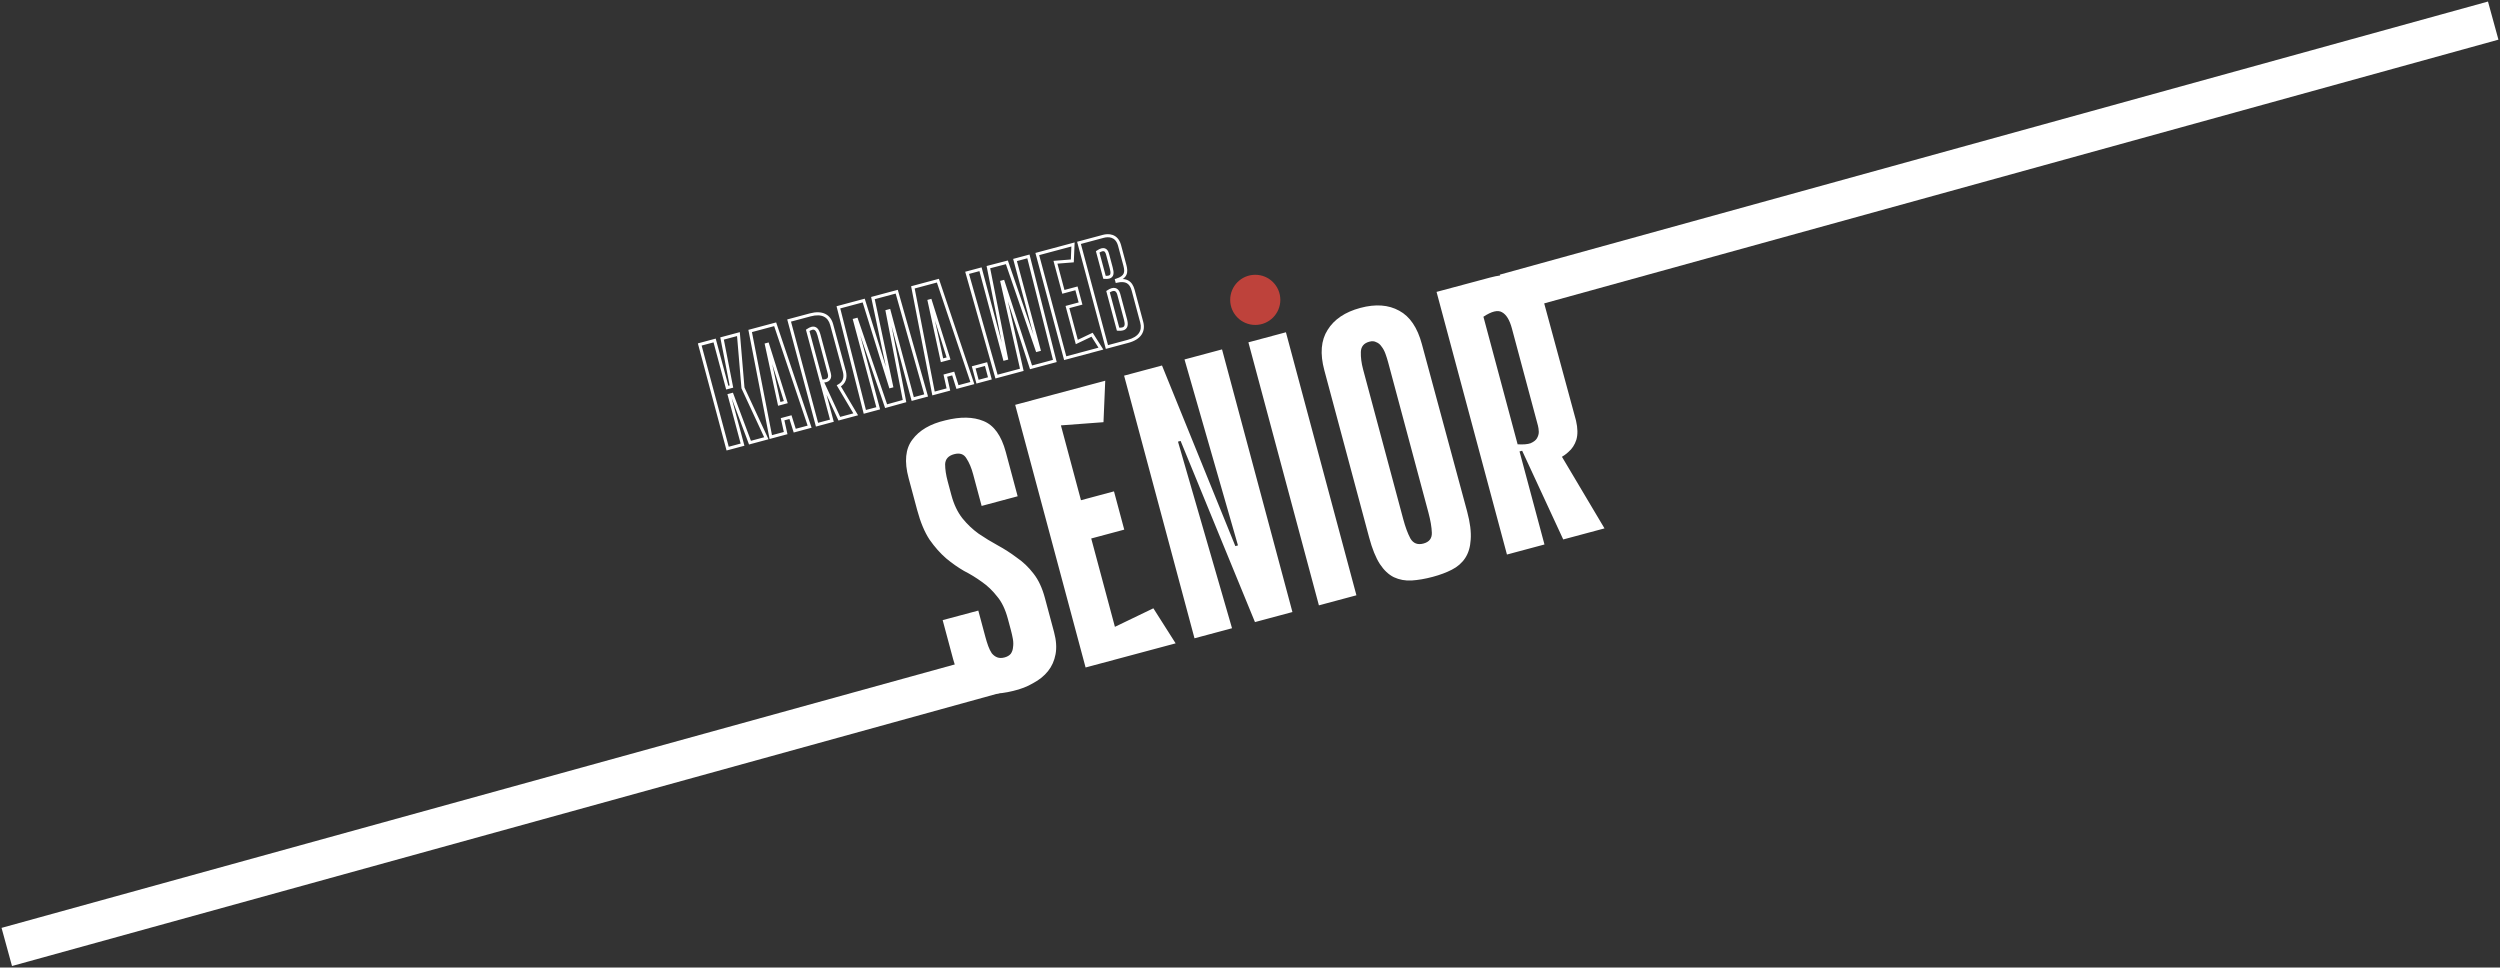 <?xml version="1.0" encoding="UTF-8"?> <svg xmlns="http://www.w3.org/2000/svg" viewBox="0 0 1623.00 628.14" data-guides="{&quot;vertical&quot;:[],&quot;horizontal&quot;:[]}"><rect x="0" y="0" width="1623.00" height="628.14" fill="#333333" stroke="none"/><defs></defs><mask x="452.79" y="148.712" width="292.525" height="144.732" maskUnits="userSpaceOnUse" fill="black" maskContentUnits="userSpaceOnUse" id="tSvgcd8a65e575"><path fill="white" stroke="none" fill-opacity="1" stroke-width="1" stroke-opacity="1" x="320.814" y="147.709" width="292.51" height="144.724" id="tSvge818815325" title="Rectangle 1" d="M452.79 148.712C550.298 148.712 647.807 148.712 745.315 148.712C745.315 196.956 745.315 245.2 745.315 293.443C647.807 293.443 550.298 293.443 452.79 293.443C452.79 245.2 452.79 196.956 452.79 148.712Z" style="transform-origin: -4655.98px -4530.93px;"></path><path fill="rgb(0, 0, 0)" stroke="none" fill-opacity="1" stroke-width="1" stroke-opacity="1" id="tSvg3505793c10" title="Path 2" d="M473.459 256.593C474.038 256.438 474.618 256.283 475.197 256.127C479.092 266.542 482.987 276.956 486.882 287.37C490.424 286.421 493.966 285.472 497.507 284.523C492.448 273.627 487.389 262.731 482.329 251.835C481.349 240.191 480.369 228.548 479.389 216.904C475.848 217.853 472.306 218.802 468.764 219.751C470.79 230.148 472.817 240.545 474.843 250.942C473.942 251.184 473.04 251.425 472.139 251.667C469.404 241.46 466.669 231.253 463.934 221.046C460.714 221.908 457.494 222.771 454.274 223.634C460.313 246.173 466.353 268.713 472.392 291.252C475.612 290.389 478.832 289.527 482.051 288.664C479.187 277.974 476.323 267.284 473.459 256.593ZM503.23 210.516C497.82 211.966 492.411 213.416 487.002 214.865C491.463 237.827 495.925 260.79 500.387 283.752C503.606 282.889 506.826 282.026 510.046 281.163C509.381 278.166 508.717 275.169 508.052 272.172C509.758 271.715 511.465 271.258 513.171 270.801C514.094 273.729 515.016 276.657 515.938 279.585C519.158 278.721 522.379 277.858 525.599 276.995C518.142 254.836 510.686 232.676 503.23 210.516ZM505.895 262.19C503.116 249.372 500.337 236.554 497.557 223.736C497.815 223.667 498.073 223.598 498.33 223.529C502.269 236.036 506.207 248.544 510.145 261.052C508.728 261.431 507.312 261.81 505.895 262.19ZM530.407 275.707C533.627 274.845 536.847 273.982 540.067 273.119C537.927 265.134 535.788 257.148 533.648 249.163C533.841 249.111 534.034 249.059 534.227 249.007C534.26 248.999 534.292 248.99 534.324 248.982C537.848 256.596 541.373 264.211 544.897 271.825C548.439 270.876 551.981 269.927 555.522 268.978C551.869 262.813 548.215 256.648 544.562 250.483C548.167 248.482 549.155 245.215 548.191 241.229C545.432 231.062 542.673 220.895 539.914 210.729C538.387 205.03 533.733 202.343 526.006 204.414C521.433 205.639 516.861 206.864 512.289 208.089C518.328 230.628 524.368 253.168 530.407 275.707ZM524.356 214.484C525.315 213.813 526.229 213.361 527.002 213.154C529.417 212.507 530.804 214.206 531.684 217.49C533.919 225.83 536.153 234.169 538.387 242.509C538.75 243.862 539.01 246.38 536.112 247.157C535.34 247.364 534.419 247.403 533.156 247.328C530.223 236.38 527.289 225.432 524.356 214.484ZM601.241 256.727C594.879 234.274 588.518 211.821 582.157 189.368C577.005 190.748 571.853 192.129 566.701 193.509C570.741 212.581 574.782 231.653 578.822 250.725C578.565 250.794 578.307 250.863 578.049 250.932C572.271 232.326 566.492 213.72 560.713 195.114C555.239 196.581 549.765 198.048 544.291 199.514C550.008 222.14 555.725 244.766 561.443 267.391C564.341 266.615 567.239 265.838 570.137 265.062C565.021 245.968 559.904 226.874 554.788 207.78C555.207 207.668 555.625 207.555 556.043 207.443C562.448 226.192 568.852 244.941 575.256 263.69C579.24 262.588 583.225 261.486 587.209 260.384C583.453 240.959 579.698 221.535 575.942 202.111C576.361 201.999 576.78 201.887 577.198 201.774C582.315 220.869 587.431 239.963 592.547 259.057C595.445 258.28 598.343 257.504 601.241 256.727ZM608.883 182.207C603.474 183.656 598.064 185.105 592.655 186.555C597.117 209.517 601.578 232.479 606.04 255.441C609.26 254.579 612.48 253.716 615.699 252.853C615.035 249.856 614.37 246.86 613.705 243.863C615.412 243.405 617.118 242.948 618.825 242.491C619.747 245.418 620.67 248.346 621.593 251.274C624.813 250.411 628.033 249.549 631.252 248.686C623.796 226.526 616.34 204.366 608.883 182.207ZM611.548 233.88C608.769 221.062 605.99 208.244 603.211 195.425C603.468 195.356 603.726 195.287 603.984 195.218C607.922 207.726 611.86 220.233 615.798 232.741C614.382 233.121 612.965 233.501 611.548 233.88ZM642.63 245.638C641.802 242.547 640.973 239.456 640.145 236.364C637.472 237.08 634.8 237.796 632.127 238.512C632.955 241.604 633.783 244.695 634.611 247.786C637.284 247.07 639.957 246.354 642.63 245.638ZM667.646 166.462C664.748 167.238 661.85 168.014 658.952 168.791C664.154 188.207 669.357 207.623 674.559 227.039C674.141 227.151 673.722 227.264 673.303 227.376C666.758 208.354 660.211 189.333 653.665 170.311C649.664 171.349 645.662 172.386 641.661 173.424C645.575 193.185 649.49 212.946 653.404 232.707C652.986 232.82 652.568 232.932 652.149 233.044C646.947 213.628 641.744 194.212 636.542 174.796C633.643 175.573 630.745 176.349 627.847 177.125C634.209 199.578 640.57 222.032 646.932 244.485C652.406 243.018 657.879 241.551 663.353 240.084C659.055 221.082 654.757 202.079 650.459 183.077C650.717 183.008 650.975 182.939 651.232 182.87C657.269 201.406 663.306 219.943 669.342 238.48C674.494 237.099 679.646 235.719 684.798 234.338C679.081 211.713 673.363 189.087 667.646 166.462ZM691.529 232.535C699.257 230.464 706.985 228.394 714.713 226.323C712.802 223.315 710.892 220.306 708.981 217.298C705.677 218.874 702.372 220.45 699.067 222.026C697.039 214.459 695.011 206.892 692.983 199.325C695.817 198.566 698.65 197.807 701.484 197.047C700.604 193.763 699.724 190.479 698.844 187.195C696.01 187.954 693.177 188.713 690.343 189.472C688.627 183.064 686.91 176.657 685.193 170.249C688.843 169.961 692.493 169.674 696.143 169.386C696.293 165.825 696.443 162.265 696.594 158.704C688.866 160.775 681.138 162.846 673.41 164.917C679.45 187.456 685.49 209.996 691.529 232.535ZM718.603 225.281C723.175 224.055 727.747 222.83 732.319 221.605C740.047 219.535 742.734 214.88 741.207 209.181C739.352 202.258 737.497 195.336 735.643 188.413C734.219 183.1 730.912 181.19 725.064 182.55C725.004 182.324 724.943 182.099 724.883 181.874C731.18 179.875 731.467 176.693 730.25 172.153C729.094 167.839 727.938 163.524 726.782 159.209C724.874 152.473 719.418 152.589 716.327 153.417C711.046 154.832 705.765 156.247 700.485 157.662C706.524 180.202 712.563 202.741 718.603 225.281ZM717.041 180.04C715.566 174.535 714.091 169.029 712.615 163.523C713.67 162.826 714.489 162.399 715.262 162.192C717.966 161.468 718.71 163.857 719.072 165.21C719.848 168.107 720.625 171.005 721.401 173.903C722.281 177.187 722.22 179.274 719.901 179.895C719.225 180.076 718.207 180.142 717.041 180.04ZM725.855 213.708C723.681 205.594 721.507 197.48 719.333 189.366C720.389 188.669 721.206 188.243 721.979 188.036C724.877 187.259 725.91 189.571 726.272 190.923C727.748 196.429 729.223 201.935 730.698 207.441C731.578 210.726 731.226 212.89 728.812 213.537C728.039 213.744 727.021 213.81 725.855 213.708Z"></path></mask><path fill="white" stroke="none" fill-opacity="1" stroke-width="1" stroke-opacity="1" mask="url(#tSvgcd8a65e575)" id="tSvg284c34d6aa" title="Path 3" d="M473.459 256.593C473.373 256.271 473.286 255.949 473.2 255.627C472.878 255.714 472.556 255.8 472.234 255.886C472.32 256.208 472.407 256.53 472.493 256.852C472.815 256.766 473.137 256.68 473.459 256.593ZM475.197 256.127C475.51 256.011 475.822 255.894 476.134 255.777C476.028 255.494 475.922 255.21 475.816 254.926C475.524 255.005 475.231 255.084 474.938 255.162C475.024 255.484 475.111 255.806 475.197 256.127ZM486.882 287.37C486.569 287.487 486.257 287.603 485.945 287.72C486.051 288.004 486.157 288.287 486.263 288.571C486.555 288.493 486.848 288.414 487.141 288.336C487.055 288.014 486.968 287.692 486.882 287.37ZM497.507 284.523C497.594 284.845 497.68 285.167 497.766 285.489C498.149 285.386 498.532 285.284 498.915 285.181C498.748 284.821 498.581 284.462 498.414 284.102C498.112 284.242 497.81 284.382 497.507 284.523ZM482.329 251.835C481.998 251.863 481.666 251.891 481.334 251.919C481.339 251.978 481.344 252.037 481.349 252.096C481.373 252.15 481.398 252.203 481.423 252.256C481.725 252.116 482.027 251.976 482.329 251.835ZM479.389 216.904C479.721 216.876 480.053 216.848 480.385 216.82C480.352 216.423 480.319 216.026 480.285 215.629C479.9 215.732 479.515 215.835 479.13 215.938C479.217 216.26 479.303 216.582 479.389 216.904ZM468.764 219.751C468.678 219.429 468.591 219.107 468.505 218.785C468.204 218.866 467.904 218.947 467.604 219.027C467.663 219.333 467.723 219.637 467.782 219.942C468.109 219.879 468.437 219.815 468.764 219.751ZM474.843 250.942C474.93 251.264 475.016 251.586 475.102 251.908C475.403 251.828 475.703 251.748 476.003 251.667C475.944 251.362 475.885 251.056 475.825 250.751C475.498 250.815 475.171 250.879 474.843 250.942ZM472.139 251.667C471.817 251.754 471.495 251.84 471.173 251.926C471.259 252.248 471.345 252.57 471.431 252.892C471.753 252.806 472.075 252.72 472.397 252.633C472.311 252.311 472.225 251.989 472.139 251.667ZM463.934 221.046C464.256 220.959 464.578 220.873 464.9 220.786C464.813 220.464 464.727 220.143 464.641 219.821C464.319 219.907 463.997 219.993 463.675 220.079C463.761 220.401 463.847 220.724 463.934 221.046ZM454.274 223.634C454.188 223.312 454.101 222.99 454.015 222.669C453.693 222.755 453.371 222.841 453.049 222.927C453.135 223.249 453.222 223.571 453.308 223.893C453.63 223.806 453.952 223.72 454.274 223.634ZM472.392 291.252C472.07 291.339 471.748 291.425 471.426 291.511C471.512 291.833 471.599 292.155 471.685 292.477C472.007 292.391 472.329 292.305 472.651 292.218C472.565 291.896 472.478 291.574 472.392 291.252ZM482.051 288.664C482.138 288.986 482.224 289.308 482.31 289.63C482.632 289.544 482.955 289.457 483.277 289.371C483.19 289.049 483.104 288.727 483.018 288.405C482.695 288.491 482.373 288.578 482.051 288.664ZM473.459 256.593C473.545 256.915 473.631 257.237 473.717 257.559C474.297 257.404 474.877 257.249 475.456 257.093C475.37 256.771 475.284 256.449 475.197 256.127C475.111 255.806 475.024 255.484 474.938 255.162C474.359 255.317 473.779 255.472 473.2 255.627C473.286 255.949 473.373 256.271 473.459 256.593ZM475.197 256.127C474.885 256.244 474.573 256.361 474.261 256.478C478.156 266.892 482.05 277.306 485.945 287.72C486.257 287.603 486.569 287.487 486.882 287.37C487.194 287.253 487.507 287.137 487.819 287.02C483.924 276.606 480.029 266.192 476.134 255.777C475.822 255.894 475.51 256.011 475.197 256.127ZM486.882 287.37C486.968 287.692 487.055 288.014 487.141 288.336C490.683 287.387 494.224 286.438 497.766 285.489C497.68 285.167 497.594 284.845 497.507 284.523C497.421 284.201 497.335 283.879 497.248 283.557C493.707 284.506 490.165 285.455 486.623 286.404C486.709 286.726 486.796 287.048 486.882 287.37ZM497.507 284.523C497.81 284.382 498.112 284.242 498.414 284.102C493.355 273.206 488.296 262.31 483.237 251.414C482.934 251.554 482.632 251.695 482.329 251.835C482.027 251.976 481.725 252.116 481.423 252.256C486.482 263.152 491.541 274.048 496.6 284.944C496.903 284.803 497.205 284.663 497.507 284.523ZM482.329 251.835C482.662 251.807 482.994 251.779 483.327 251.751C482.346 240.107 481.366 228.464 480.385 216.82C480.053 216.848 479.721 216.876 479.389 216.904C479.057 216.932 478.725 216.96 478.392 216.988C479.373 228.632 480.353 240.275 481.334 251.919C481.666 251.891 481.998 251.863 482.329 251.835ZM479.389 216.904C479.303 216.582 479.217 216.26 479.13 215.938C475.589 216.887 472.047 217.836 468.505 218.785C468.591 219.107 468.678 219.429 468.764 219.751C468.85 220.073 468.936 220.395 469.022 220.718C472.564 219.768 476.106 218.819 479.648 217.87C479.562 217.548 479.476 217.226 479.389 216.904ZM468.764 219.751C468.437 219.815 468.109 219.879 467.782 219.942C469.809 230.34 471.835 240.737 473.862 251.134C474.189 251.07 474.516 251.006 474.843 250.942C475.171 250.879 475.498 250.815 475.825 250.751C473.798 240.354 471.772 229.957 469.745 219.56C469.418 219.624 469.091 219.688 468.764 219.751ZM474.843 250.942C474.757 250.62 474.671 250.298 474.584 249.976C473.683 250.218 472.781 250.459 471.88 250.701C471.966 251.023 472.053 251.345 472.139 251.667C472.225 251.989 472.311 252.311 472.397 252.633C473.299 252.392 474.2 252.15 475.102 251.908C475.016 251.586 474.93 251.264 474.843 250.942ZM472.139 251.667C472.461 251.581 472.782 251.494 473.104 251.408C470.369 241.201 467.635 230.994 464.9 220.786C464.578 220.873 464.256 220.959 463.934 221.046C463.612 221.132 463.289 221.218 462.967 221.305C465.703 231.512 468.438 241.719 471.173 251.926C471.495 251.84 471.817 251.754 472.139 251.667ZM463.934 221.046C463.847 220.724 463.761 220.401 463.675 220.079C460.455 220.942 457.235 221.806 454.015 222.669C454.101 222.99 454.188 223.312 454.274 223.634C454.361 223.956 454.447 224.278 454.533 224.6C457.753 223.737 460.973 222.874 464.193 222.012C464.106 221.69 464.02 221.368 463.934 221.046ZM454.274 223.634C453.952 223.72 453.63 223.806 453.308 223.893C459.347 246.432 465.387 268.972 471.426 291.511C471.748 291.425 472.07 291.339 472.392 291.252C472.714 291.166 473.036 291.08 473.358 290.993C467.319 268.454 461.279 245.915 455.24 223.376C454.918 223.462 454.596 223.548 454.274 223.634ZM472.392 291.252C472.478 291.574 472.565 291.896 472.651 292.218C475.871 291.356 479.091 290.493 482.31 289.63C482.224 289.308 482.138 288.986 482.051 288.664C481.965 288.342 481.879 288.02 481.793 287.698C478.573 288.561 475.353 289.423 472.133 290.286C472.219 290.608 472.306 290.93 472.392 291.252ZM482.051 288.664C482.373 288.578 482.695 288.491 483.018 288.405C480.153 277.715 477.289 267.025 474.424 256.334C474.103 256.421 473.781 256.507 473.459 256.593C473.137 256.68 472.815 256.766 472.493 256.852C475.357 267.543 478.221 278.233 481.086 288.923C481.408 288.837 481.729 288.75 482.051 288.664ZM503.23 210.516C503.546 210.41 503.862 210.303 504.178 210.197C504.078 209.9 503.978 209.604 503.879 209.307C503.576 209.388 503.273 209.469 502.971 209.55C503.057 209.872 503.143 210.194 503.23 210.516ZM487.002 214.865C486.916 214.543 486.829 214.221 486.743 213.899C486.442 213.98 486.142 214.06 485.842 214.14C485.901 214.445 485.96 214.75 486.02 215.055C486.347 214.992 486.674 214.929 487.002 214.865ZM500.387 283.752C500.059 283.815 499.732 283.878 499.404 283.942C499.473 284.293 499.541 284.644 499.609 284.995C499.955 284.902 500.3 284.81 500.646 284.717C500.559 284.395 500.473 284.074 500.387 283.752ZM510.046 281.163C510.132 281.485 510.219 281.807 510.305 282.129C510.613 282.046 510.922 281.963 511.23 281.881C511.161 281.569 511.092 281.258 511.023 280.947C510.697 281.019 510.372 281.091 510.046 281.163ZM508.052 272.172C507.966 271.85 507.879 271.528 507.793 271.206C507.485 271.289 507.176 271.372 506.868 271.454C506.937 271.766 507.006 272.078 507.075 272.389C507.401 272.317 507.726 272.245 508.052 272.172ZM513.171 270.801C513.489 270.701 513.807 270.601 514.125 270.5C514.029 270.196 513.933 269.892 513.837 269.587C513.529 269.67 513.221 269.752 512.912 269.835C512.999 270.157 513.085 270.479 513.171 270.801ZM515.938 279.585C515.621 279.685 515.303 279.785 514.985 279.885C515.081 280.189 515.177 280.493 515.272 280.798C515.581 280.715 515.889 280.632 516.197 280.55C516.111 280.228 516.025 279.906 515.938 279.585ZM525.599 276.995C525.685 277.317 525.771 277.639 525.858 277.962C526.201 277.87 526.543 277.778 526.886 277.687C526.773 277.35 526.659 277.013 526.546 276.676C526.23 276.783 525.914 276.889 525.599 276.995ZM505.895 262.19C505.569 262.26 505.243 262.331 504.917 262.402C504.991 262.744 505.065 263.086 505.14 263.428C505.477 263.337 505.815 263.246 506.153 263.156C506.067 262.834 505.981 262.512 505.895 262.19ZM497.557 223.736C497.471 223.414 497.385 223.092 497.298 222.77C496.992 222.852 496.685 222.934 496.378 223.016C496.446 223.326 496.513 223.637 496.58 223.948C496.906 223.877 497.232 223.806 497.557 223.736ZM498.33 223.529C498.648 223.428 498.966 223.328 499.284 223.228C499.188 222.923 499.092 222.619 498.996 222.315C498.688 222.397 498.38 222.48 498.071 222.563C498.158 222.885 498.244 223.207 498.33 223.529ZM510.145 261.052C510.231 261.374 510.317 261.696 510.403 262.018C510.739 261.927 511.076 261.837 511.412 261.747C511.307 261.415 511.203 261.083 511.098 260.751C510.78 260.851 510.463 260.951 510.145 261.052ZM503.23 210.516C503.143 210.194 503.057 209.872 502.971 209.55C497.561 211 492.152 212.45 486.743 213.899C486.829 214.221 486.916 214.543 487.002 214.865C487.088 215.187 487.175 215.509 487.261 215.83C492.67 214.381 498.079 212.931 503.489 211.482C503.402 211.16 503.316 210.838 503.23 210.516ZM487.002 214.865C486.674 214.929 486.347 214.992 486.02 215.055C490.481 238.017 494.943 260.98 499.404 283.942C499.732 283.878 500.059 283.815 500.387 283.752C500.714 283.688 501.041 283.625 501.368 283.561C496.907 260.599 492.445 237.636 487.983 214.674C487.656 214.738 487.329 214.802 487.002 214.865ZM500.387 283.752C500.473 284.074 500.559 284.395 500.646 284.717C503.865 283.854 507.085 282.991 510.305 282.129C510.219 281.807 510.132 281.485 510.046 281.163C509.96 280.841 509.873 280.519 509.787 280.197C506.567 281.06 503.347 281.923 500.127 282.786C500.214 283.108 500.3 283.43 500.387 283.752ZM510.046 281.163C510.372 281.091 510.697 281.019 511.023 280.947C510.358 277.95 509.693 274.953 509.028 271.956C508.703 272.028 508.377 272.1 508.052 272.172C507.726 272.245 507.401 272.317 507.075 272.389C507.74 275.386 508.405 278.383 509.07 281.38C509.395 281.307 509.721 281.235 510.046 281.163ZM508.052 272.172C508.138 272.494 508.224 272.816 508.31 273.138C510.017 272.681 511.723 272.224 513.43 271.766C513.344 271.445 513.258 271.123 513.171 270.801C513.085 270.479 512.999 270.157 512.912 269.835C511.206 270.292 509.499 270.749 507.793 271.206C507.879 271.528 507.966 271.85 508.052 272.172ZM513.171 270.801C512.853 270.901 512.535 271.001 512.217 271.101C513.14 274.029 514.063 276.957 514.985 279.885C515.303 279.785 515.621 279.685 515.938 279.585C516.256 279.484 516.574 279.384 516.892 279.284C515.97 276.356 515.048 273.428 514.125 270.5C513.807 270.601 513.489 270.701 513.171 270.801ZM515.938 279.585C516.025 279.906 516.111 280.228 516.197 280.55C519.417 279.687 522.638 278.824 525.858 277.962C525.771 277.639 525.685 277.317 525.599 276.995C525.513 276.673 525.426 276.351 525.34 276.029C522.12 276.892 518.9 277.755 515.68 278.618C515.766 278.94 515.852 279.263 515.938 279.585ZM525.599 276.995C525.914 276.889 526.23 276.783 526.546 276.676C519.09 254.517 511.634 232.357 504.178 210.197C503.862 210.303 503.546 210.41 503.23 210.516C502.914 210.622 502.598 210.729 502.282 210.835C509.738 232.995 517.194 255.155 524.651 277.315C524.967 277.208 525.283 277.102 525.599 276.995ZM505.895 262.19C506.221 262.119 506.546 262.049 506.872 261.979C504.093 249.16 501.313 236.342 498.534 223.524C498.209 223.594 497.883 223.665 497.557 223.736C497.232 223.806 496.906 223.877 496.58 223.948C499.359 236.766 502.138 249.584 504.917 262.402C505.243 262.331 505.569 262.26 505.895 262.19ZM497.557 223.736C497.644 224.058 497.73 224.38 497.816 224.702C498.074 224.633 498.332 224.564 498.589 224.495C498.503 224.173 498.417 223.851 498.33 223.529C498.244 223.207 498.158 222.885 498.071 222.563C497.814 222.632 497.556 222.701 497.298 222.77C497.385 223.092 497.471 223.414 497.557 223.736ZM498.33 223.529C498.012 223.629 497.694 223.729 497.376 223.829C501.315 236.336 505.253 248.844 509.191 261.352C509.509 261.252 509.827 261.152 510.145 261.052C510.463 260.951 510.78 260.851 511.098 260.751C507.16 248.243 503.222 235.735 499.284 223.228C498.966 223.328 498.648 223.428 498.33 223.529ZM510.145 261.052C510.059 260.73 509.972 260.408 509.886 260.086C508.469 260.465 507.053 260.845 505.636 261.225C505.722 261.546 505.808 261.868 505.895 262.19C505.981 262.512 506.067 262.834 506.153 263.156C507.57 262.776 508.986 262.397 510.403 262.018C510.317 261.696 510.231 261.374 510.145 261.052ZM530.407 275.707C530.085 275.794 529.763 275.88 529.441 275.966C529.527 276.288 529.614 276.61 529.7 276.932C530.022 276.846 530.344 276.76 530.666 276.673C530.58 276.351 530.493 276.029 530.407 275.707ZM540.067 273.119C540.153 273.441 540.239 273.763 540.326 274.085C540.648 273.999 540.97 273.913 541.292 273.826C541.205 273.504 541.119 273.182 541.033 272.86C540.711 272.947 540.389 273.033 540.067 273.119ZM533.648 249.163C533.562 248.841 533.476 248.519 533.389 248.197C533.067 248.283 532.745 248.37 532.423 248.456C532.51 248.778 532.596 249.1 532.682 249.422C533.004 249.336 533.326 249.249 533.648 249.163ZM534.324 248.982C534.627 248.842 534.929 248.702 535.231 248.562C535.114 248.307 534.996 248.053 534.878 247.798C534.607 247.871 534.336 247.943 534.065 248.016C534.152 248.338 534.238 248.66 534.324 248.982ZM544.897 271.825C544.594 271.965 544.292 272.105 543.99 272.245C544.107 272.5 544.225 272.754 544.343 273.008C544.614 272.936 544.885 272.864 545.156 272.791C545.069 272.469 544.983 272.147 544.897 271.825ZM555.522 268.978C555.609 269.3 555.695 269.622 555.781 269.944C556.206 269.83 556.631 269.716 557.055 269.602C556.831 269.224 556.607 268.846 556.383 268.468C556.096 268.638 555.809 268.808 555.522 268.978ZM544.562 250.483C544.4 250.192 544.238 249.9 544.077 249.609C543.777 249.775 543.477 249.942 543.178 250.108C543.352 250.403 543.527 250.698 543.702 250.993C543.988 250.823 544.275 250.653 544.562 250.483ZM548.191 241.229C548.515 241.15 548.839 241.071 549.163 240.993C549.162 240.988 549.16 240.984 549.159 240.98C549.158 240.975 549.157 240.971 549.156 240.967C548.834 241.054 548.513 241.141 548.191 241.229ZM539.914 210.729C539.593 210.815 539.271 210.902 538.949 210.988C538.949 210.989 538.949 210.99 538.949 210.991C539.271 210.904 539.593 210.816 539.914 210.729ZM512.289 208.089C512.203 207.767 512.116 207.445 512.03 207.123C511.708 207.209 511.386 207.296 511.064 207.382C511.15 207.704 511.237 208.026 511.323 208.348C511.645 208.262 511.967 208.175 512.289 208.089ZM524.356 214.484C524.165 214.211 523.974 213.938 523.783 213.665C523.591 213.799 523.4 213.933 523.209 214.066C523.269 214.292 523.329 214.518 523.39 214.743C523.712 214.657 524.034 214.571 524.356 214.484ZM533.156 247.328C532.834 247.414 532.512 247.5 532.19 247.586C532.253 247.818 532.315 248.051 532.377 248.283C532.617 248.297 532.856 248.312 533.096 248.326C533.116 247.993 533.136 247.661 533.156 247.328ZM530.407 275.707C530.493 276.029 530.58 276.351 530.666 276.673C533.886 275.811 537.106 274.948 540.326 274.085C540.239 273.763 540.153 273.441 540.067 273.119C539.981 272.797 539.894 272.475 539.808 272.153C536.588 273.016 533.368 273.879 530.148 274.741C530.234 275.063 530.321 275.385 530.407 275.707ZM540.067 273.119C540.389 273.033 540.711 272.947 541.033 272.86C538.893 264.875 536.754 256.889 534.614 248.904C534.292 248.99 533.97 249.077 533.648 249.163C533.326 249.249 533.004 249.336 532.682 249.422C534.822 257.407 536.962 265.393 539.101 273.378C539.423 273.292 539.745 273.206 540.067 273.119ZM533.648 249.163C533.735 249.485 533.821 249.807 533.907 250.129C534.1 250.077 534.293 250.025 534.486 249.973C534.4 249.651 534.314 249.329 534.227 249.007C534.141 248.685 534.055 248.364 533.968 248.042C533.775 248.094 533.582 248.145 533.389 248.197C533.476 248.519 533.562 248.841 533.648 249.163ZM534.227 249.007C534.314 249.329 534.4 249.651 534.486 249.973C534.519 249.965 534.551 249.956 534.583 249.948C534.497 249.626 534.411 249.304 534.324 248.982C534.238 248.66 534.152 248.338 534.065 248.016C534.033 248.025 534.001 248.033 533.968 248.042C534.055 248.364 534.141 248.685 534.227 249.007ZM534.324 248.982C534.022 249.122 533.719 249.262 533.416 249.402C536.941 257.016 540.465 264.631 543.99 272.245C544.292 272.105 544.594 271.965 544.897 271.825C545.199 271.685 545.502 271.545 545.805 271.405C542.28 263.791 538.756 256.176 535.231 248.562C534.929 248.702 534.627 248.842 534.324 248.982ZM544.897 271.825C544.983 272.147 545.069 272.469 545.156 272.791C548.698 271.842 552.24 270.893 555.781 269.944C555.695 269.622 555.609 269.3 555.522 268.978C555.436 268.656 555.35 268.334 555.263 268.012C551.721 268.961 548.18 269.91 544.638 270.859C544.724 271.181 544.811 271.503 544.897 271.825ZM555.522 268.978C555.809 268.808 556.096 268.638 556.383 268.468C552.73 262.303 549.076 256.138 545.423 249.973C545.136 250.143 544.849 250.313 544.562 250.483C544.275 250.653 543.988 250.823 543.702 250.993C547.355 257.158 551.009 263.322 554.662 269.487C554.949 269.317 555.236 269.148 555.522 268.978ZM544.562 250.483C544.724 250.774 544.886 251.066 545.048 251.357C547.029 250.258 548.357 248.767 549.028 246.946C549.693 245.143 549.676 243.117 549.163 240.993C548.839 241.071 548.515 241.15 548.191 241.229C547.867 241.307 547.543 241.385 547.219 241.464C547.67 243.327 547.641 244.928 547.152 246.254C546.669 247.564 545.701 248.707 544.077 249.609C544.238 249.9 544.4 250.192 544.562 250.483ZM548.191 241.229C548.513 241.141 548.834 241.054 549.156 240.967C546.398 230.8 543.639 220.633 540.881 210.467C540.558 210.554 540.236 210.642 539.914 210.729C539.593 210.816 539.271 210.904 538.949 210.991C541.708 221.158 544.467 231.324 547.226 241.491C547.548 241.403 547.869 241.316 548.191 241.229ZM539.914 210.729C540.236 210.643 540.558 210.556 540.881 210.47C540.059 207.405 538.358 205.037 535.722 203.758C533.112 202.492 529.75 202.376 525.747 203.448C525.833 203.77 525.919 204.092 526.006 204.414C526.092 204.736 526.178 205.058 526.265 205.38C529.99 204.382 532.818 204.573 534.849 205.558C536.854 206.53 538.243 208.355 538.949 210.988C539.271 210.902 539.593 210.815 539.914 210.729ZM526.006 204.414C525.919 204.092 525.833 203.77 525.747 203.448C521.174 204.673 516.602 205.898 512.03 207.123C512.116 207.445 512.203 207.767 512.289 208.089C512.375 208.411 512.462 208.733 512.548 209.055C517.12 207.83 521.693 206.605 526.265 205.38C526.178 205.058 526.092 204.736 526.006 204.414ZM512.289 208.089C511.967 208.175 511.645 208.262 511.323 208.348C517.362 230.887 523.402 253.427 529.441 275.966C529.763 275.88 530.085 275.794 530.407 275.707C530.729 275.621 531.051 275.535 531.373 275.448C525.334 252.909 519.294 230.369 513.255 207.83C512.933 207.916 512.611 208.003 512.289 208.089ZM524.356 214.484C524.547 214.757 524.738 215.03 524.929 215.303C525.826 214.676 526.634 214.288 527.261 214.12C527.174 213.798 527.088 213.476 527.002 213.154C526.915 212.832 526.829 212.51 526.743 212.188C525.824 212.434 524.804 212.95 523.783 213.665C523.974 213.938 524.165 214.211 524.356 214.484ZM527.002 213.154C527.088 213.476 527.174 213.798 527.261 214.12C527.734 213.993 528.099 213.996 528.388 214.067C528.674 214.138 528.945 214.29 529.213 214.557C529.78 215.121 530.291 216.155 530.718 217.749C531.04 217.663 531.362 217.577 531.684 217.49C532.006 217.404 532.328 217.318 532.65 217.231C532.197 215.541 531.574 214.084 530.624 213.139C530.133 212.651 529.55 212.294 528.869 212.126C528.191 211.958 527.477 211.991 526.743 212.188C526.829 212.51 526.915 212.832 527.002 213.154ZM531.684 217.49C531.362 217.577 531.04 217.663 530.718 217.749C532.952 226.089 535.187 234.428 537.421 242.768C537.743 242.681 538.065 242.595 538.387 242.509C538.709 242.423 539.032 242.337 539.354 242.251C537.119 233.911 534.885 225.571 532.65 217.231C532.328 217.318 532.006 217.404 531.684 217.49ZM538.387 242.509C538.065 242.595 537.743 242.681 537.421 242.768C537.586 243.384 537.689 244.141 537.51 244.778C537.357 245.322 536.975 245.89 535.854 246.191C535.94 246.513 536.026 246.835 536.112 247.157C536.199 247.479 536.285 247.8 536.371 248.122C538.148 247.646 539.085 246.568 539.436 245.319C539.76 244.165 539.551 242.987 539.354 242.251C539.032 242.337 538.709 242.423 538.387 242.509ZM536.112 247.157C536.026 246.835 535.94 246.513 535.854 246.191C535.237 246.356 534.443 246.403 533.216 246.329C533.196 246.662 533.176 246.995 533.156 247.328C533.136 247.661 533.116 247.993 533.096 248.326C534.394 248.404 535.443 248.371 536.371 248.122C536.285 247.8 536.199 247.479 536.112 247.157ZM533.156 247.328C533.478 247.242 533.8 247.155 534.122 247.069C531.189 236.121 528.255 225.173 525.322 214.225C525 214.312 524.678 214.398 524.356 214.484C524.034 214.571 523.712 214.657 523.39 214.743C526.323 225.691 529.257 236.638 532.19 247.586C532.512 247.5 532.834 247.414 533.156 247.328ZM601.241 256.727C601.327 257.049 601.413 257.371 601.5 257.693C601.826 257.606 602.153 257.518 602.48 257.43C602.388 257.105 602.296 256.78 602.204 256.454C601.883 256.545 601.562 256.636 601.241 256.727ZM582.157 189.368C582.477 189.277 582.798 189.186 583.119 189.095C583.029 188.779 582.94 188.463 582.851 188.147C582.533 188.232 582.215 188.317 581.898 188.402C581.984 188.724 582.07 189.046 582.157 189.368ZM566.701 193.509C566.615 193.187 566.529 192.865 566.443 192.543C566.138 192.625 565.832 192.707 565.527 192.789C565.592 193.098 565.658 193.407 565.723 193.716C566.049 193.647 566.375 193.578 566.701 193.509ZM578.822 250.725C578.909 251.047 578.995 251.369 579.082 251.69C579.387 251.608 579.692 251.527 579.998 251.445C579.932 251.136 579.866 250.827 579.801 250.517C579.475 250.587 579.149 250.656 578.822 250.725ZM578.049 250.932C577.731 251.031 577.413 251.13 577.094 251.228C577.19 251.534 577.285 251.84 577.38 252.146C577.69 252.064 577.999 251.981 578.308 251.898C578.222 251.576 578.136 251.254 578.049 250.932ZM560.713 195.114C561.031 195.015 561.349 194.916 561.668 194.817C561.572 194.511 561.477 194.205 561.382 193.899C561.072 193.982 560.763 194.065 560.454 194.148C560.54 194.47 560.626 194.792 560.713 195.114ZM544.291 199.514C544.204 199.192 544.118 198.87 544.032 198.548C543.714 198.633 543.397 198.718 543.08 198.803C543.16 199.122 543.24 199.441 543.321 199.759C543.644 199.678 543.967 199.596 544.291 199.514ZM561.443 267.391C561.12 267.473 560.797 267.554 560.474 267.636C560.556 267.964 560.639 268.292 560.722 268.62C561.048 268.532 561.375 268.445 561.702 268.357C561.615 268.035 561.529 267.713 561.443 267.391ZM570.137 265.062C570.223 265.384 570.309 265.706 570.395 266.028C570.717 265.942 571.039 265.855 571.361 265.769C571.275 265.447 571.189 265.125 571.103 264.803C570.781 264.889 570.459 264.976 570.137 265.062ZM554.788 207.78C554.702 207.458 554.616 207.136 554.529 206.814C554.207 206.9 553.885 206.986 553.563 207.072C553.65 207.394 553.736 207.716 553.822 208.038C554.144 207.952 554.466 207.866 554.788 207.78ZM556.043 207.443C556.359 207.335 556.675 207.227 556.99 207.12C556.89 206.825 556.789 206.53 556.688 206.235C556.387 206.315 556.086 206.396 555.785 206.477C555.871 206.799 555.957 207.121 556.043 207.443ZM575.256 263.69C574.941 263.798 574.626 263.905 574.31 264.013C574.412 264.31 574.513 264.608 574.614 264.905C574.917 264.821 575.22 264.738 575.523 264.654C575.434 264.332 575.345 264.011 575.256 263.69ZM587.209 260.384C587.298 260.705 587.386 261.026 587.475 261.348C587.772 261.266 588.069 261.184 588.366 261.102C588.307 260.799 588.249 260.496 588.19 260.194C587.863 260.257 587.536 260.32 587.209 260.384ZM575.942 202.111C575.856 201.789 575.77 201.467 575.684 201.145C575.384 201.226 575.084 201.306 574.784 201.387C574.843 201.691 574.902 201.996 574.961 202.301C575.288 202.237 575.615 202.174 575.942 202.111ZM577.198 201.774C577.52 201.688 577.842 201.602 578.164 201.516C578.078 201.194 577.992 200.871 577.905 200.549C577.583 200.636 577.261 200.722 576.939 200.809C577.026 201.131 577.112 201.452 577.198 201.774ZM592.547 259.057C592.225 259.143 591.903 259.229 591.581 259.315C591.668 259.637 591.754 259.96 591.84 260.282C592.162 260.195 592.484 260.109 592.806 260.023C592.72 259.7 592.634 259.378 592.547 259.057ZM601.241 256.727C601.562 256.636 601.883 256.545 602.204 256.454C595.842 234.001 589.481 211.548 583.119 189.095C582.798 189.186 582.477 189.277 582.157 189.368C581.836 189.459 581.515 189.55 581.195 189.641C587.556 212.094 593.917 234.547 600.279 257C600.599 256.909 600.92 256.818 601.241 256.727ZM582.157 189.368C582.07 189.046 581.984 188.724 581.898 188.402C576.746 189.782 571.595 191.163 566.443 192.543C566.529 192.865 566.615 193.187 566.701 193.509C566.787 193.831 566.874 194.153 566.96 194.475C572.112 193.095 577.264 191.714 582.416 190.334C582.329 190.012 582.243 189.69 582.157 189.368ZM566.701 193.509C566.375 193.578 566.049 193.647 565.723 193.716C569.764 212.788 573.804 231.86 577.845 250.932C578.17 250.863 578.496 250.794 578.822 250.725C579.149 250.656 579.475 250.587 579.801 250.517C575.76 231.446 571.72 212.374 567.68 193.302C567.354 193.371 567.027 193.44 566.701 193.509ZM578.822 250.725C578.736 250.403 578.65 250.081 578.563 249.759C578.306 249.828 578.048 249.897 577.79 249.966C577.877 250.288 577.963 250.61 578.049 250.932C578.136 251.254 578.222 251.576 578.308 251.898C578.566 251.829 578.824 251.76 579.082 251.69C578.995 251.369 578.909 251.047 578.822 250.725ZM578.049 250.932C578.368 250.833 578.686 250.734 579.005 250.635C573.226 232.029 567.447 213.423 561.668 194.817C561.349 194.916 561.031 195.015 560.713 195.114C560.394 195.213 560.076 195.312 559.758 195.41C565.537 214.016 571.316 232.622 577.094 251.228C577.413 251.13 577.731 251.031 578.049 250.932ZM560.713 195.114C560.626 194.792 560.54 194.47 560.454 194.148C554.98 195.615 549.506 197.082 544.032 198.548C544.118 198.87 544.204 199.192 544.291 199.514C544.377 199.836 544.463 200.159 544.55 200.481C550.023 199.014 555.497 197.547 560.971 196.08C560.885 195.758 560.799 195.436 560.713 195.114ZM544.291 199.514C543.967 199.596 543.644 199.678 543.321 199.759C549.038 222.385 554.756 245.011 560.474 267.636C560.797 267.554 561.12 267.473 561.443 267.391C561.766 267.309 562.089 267.228 562.413 267.146C556.695 244.52 550.977 221.895 545.26 199.269C544.937 199.351 544.614 199.433 544.291 199.514ZM561.443 267.391C561.529 267.713 561.615 268.035 561.702 268.357C564.6 267.581 567.497 266.804 570.395 266.028C570.309 265.706 570.223 265.384 570.137 265.062C570.051 264.74 569.965 264.418 569.878 264.096C566.98 264.872 564.082 265.649 561.185 266.425C561.271 266.747 561.357 267.069 561.443 267.391ZM570.137 265.062C570.459 264.976 570.781 264.889 571.103 264.803C565.987 245.709 560.871 226.615 555.754 207.521C555.432 207.607 555.11 207.694 554.788 207.78C554.466 207.866 554.144 207.952 553.822 208.038C558.938 227.132 564.055 246.227 569.171 265.321C569.493 265.235 569.815 265.148 570.137 265.062ZM554.788 207.78C554.875 208.102 554.961 208.424 555.047 208.746C555.466 208.634 555.884 208.521 556.302 208.409C556.216 208.087 556.13 207.765 556.043 207.443C555.957 207.121 555.871 206.799 555.785 206.477C555.367 206.589 554.948 206.702 554.529 206.814C554.616 207.136 554.702 207.458 554.788 207.78ZM556.043 207.443C555.728 207.55 555.413 207.658 555.097 207.766C561.502 226.515 567.906 245.264 574.31 264.013C574.626 263.905 574.941 263.798 575.256 263.69C575.572 263.582 575.887 263.474 576.202 263.367C569.798 244.618 563.394 225.869 556.99 207.12C556.675 207.227 556.359 207.335 556.043 207.443ZM575.256 263.69C575.345 264.011 575.434 264.332 575.523 264.654C579.507 263.552 583.491 262.45 587.475 261.348C587.386 261.026 587.298 260.705 587.209 260.384C587.12 260.062 587.031 259.741 586.942 259.42C582.958 260.522 578.973 261.624 574.989 262.726C575.078 263.047 575.167 263.368 575.256 263.69ZM587.209 260.384C587.536 260.32 587.863 260.257 588.19 260.194C584.435 240.77 580.68 221.346 576.924 201.922C576.597 201.985 576.27 202.048 575.942 202.111C575.615 202.174 575.288 202.237 574.961 202.301C578.716 221.725 582.472 241.149 586.227 260.574C586.554 260.51 586.882 260.447 587.209 260.384ZM575.942 202.111C576.029 202.433 576.115 202.755 576.201 203.077C576.62 202.965 577.039 202.853 577.457 202.741C577.371 202.419 577.285 202.097 577.198 201.774C577.112 201.452 577.026 201.131 576.939 200.809C576.521 200.921 576.103 201.033 575.684 201.145C575.77 201.467 575.856 201.789 575.942 202.111ZM577.198 201.774C576.876 201.861 576.554 201.947 576.232 202.034C581.349 221.128 586.465 240.221 591.581 259.315C591.903 259.229 592.225 259.143 592.547 259.057C592.869 258.971 593.191 258.885 593.513 258.798C588.397 239.704 583.281 220.61 578.164 201.516C577.842 201.602 577.52 201.688 577.198 201.774ZM592.547 259.057C592.634 259.378 592.72 259.7 592.806 260.023C595.704 259.246 598.602 258.47 601.5 257.693C601.413 257.371 601.327 257.049 601.241 256.727C601.155 256.405 601.069 256.083 600.983 255.761C598.085 256.538 595.186 257.314 592.288 258.091C592.375 258.413 592.461 258.735 592.547 259.057ZM608.883 182.207C609.199 182.1 609.515 181.994 609.831 181.887C609.731 181.591 609.632 181.294 609.532 180.998C609.23 181.078 608.928 181.16 608.625 181.24C608.711 181.562 608.797 181.885 608.883 182.207ZM592.655 186.555C592.569 186.233 592.483 185.911 592.396 185.589C592.096 185.669 591.796 185.75 591.495 185.831C591.555 186.136 591.614 186.441 591.673 186.746C592.001 186.682 592.328 186.619 592.655 186.555ZM606.04 255.441C605.713 255.505 605.386 255.569 605.059 255.632C605.127 255.983 605.195 256.334 605.263 256.685C605.608 256.593 605.954 256.5 606.299 256.407C606.213 256.085 606.126 255.763 606.04 255.441ZM615.699 252.853C615.786 253.175 615.872 253.497 615.958 253.819C616.267 253.737 616.575 253.654 616.884 253.571C616.814 253.26 616.745 252.948 616.677 252.636C616.351 252.709 616.025 252.781 615.699 252.853ZM613.705 243.863C613.619 243.541 613.533 243.219 613.446 242.897C613.138 242.979 612.83 243.062 612.521 243.145C612.59 243.456 612.659 243.768 612.728 244.08C613.054 244.007 613.38 243.935 613.705 243.863ZM618.825 242.491C619.143 242.391 619.461 242.291 619.779 242.191C619.683 241.886 619.587 241.581 619.491 241.277C619.182 241.359 618.874 241.442 618.566 241.525C618.652 241.847 618.738 242.169 618.825 242.491ZM621.593 251.274C621.275 251.375 620.957 251.475 620.639 251.575C620.735 251.88 620.831 252.184 620.927 252.488C621.235 252.406 621.543 252.323 621.851 252.24C621.765 251.918 621.679 251.596 621.593 251.274ZM631.252 248.686C631.339 249.008 631.425 249.33 631.511 249.652C631.854 249.56 632.197 249.468 632.539 249.376C632.426 249.04 632.313 248.703 632.2 248.367C631.884 248.473 631.568 248.58 631.252 248.686ZM611.548 233.88C611.222 233.951 610.896 234.022 610.57 234.092C610.645 234.434 610.719 234.776 610.793 235.118C611.131 235.028 611.469 234.937 611.806 234.846C611.72 234.524 611.634 234.202 611.548 233.88ZM603.211 195.425C603.125 195.104 603.039 194.782 602.953 194.46C602.646 194.542 602.339 194.624 602.032 194.706C602.099 195.017 602.166 195.327 602.234 195.637C602.559 195.567 602.885 195.496 603.211 195.425ZM603.984 195.218C604.302 195.118 604.62 195.018 604.938 194.918C604.842 194.614 604.746 194.31 604.65 194.005C604.341 194.088 604.033 194.171 603.725 194.253C603.811 194.575 603.898 194.897 603.984 195.218ZM615.798 232.741C615.885 233.063 615.971 233.385 616.057 233.707C616.394 233.617 616.73 233.527 617.066 233.437C616.961 233.105 616.857 232.773 616.753 232.441C616.434 232.541 616.116 232.641 615.798 232.741ZM608.883 182.207C608.797 181.885 608.711 181.562 608.625 181.24C603.216 182.69 597.806 184.139 592.396 185.589C592.483 185.911 592.569 186.233 592.655 186.555C592.742 186.877 592.828 187.199 592.914 187.521C598.323 186.071 603.733 184.622 609.142 183.173C609.056 182.851 608.97 182.529 608.883 182.207ZM592.655 186.555C592.328 186.619 592.001 186.682 591.673 186.746C596.135 209.708 600.597 232.67 605.059 255.632C605.386 255.569 605.713 255.505 606.04 255.441C606.367 255.378 606.695 255.314 607.022 255.25C602.56 232.288 598.098 209.326 593.636 186.364C593.309 186.428 592.982 186.491 592.655 186.555ZM606.04 255.441C606.126 255.763 606.213 256.085 606.299 256.407C609.519 255.545 612.739 254.682 615.958 253.819C615.872 253.497 615.786 253.175 615.699 252.853C615.613 252.531 615.527 252.209 615.441 251.887C612.221 252.75 609.001 253.613 605.781 254.475C605.867 254.797 605.954 255.119 606.04 255.441ZM615.699 252.853C616.025 252.781 616.351 252.709 616.677 252.636C616.011 249.639 615.346 246.643 614.681 243.646C614.356 243.718 614.031 243.79 613.705 243.863C613.38 243.935 613.054 244.007 612.728 244.08C613.393 247.077 614.058 250.073 614.723 253.07C615.049 252.998 615.374 252.926 615.699 252.853ZM613.705 243.863C613.791 244.185 613.877 244.507 613.963 244.829C615.67 244.371 617.377 243.914 619.084 243.457C618.997 243.135 618.911 242.813 618.825 242.491C618.738 242.169 618.652 241.847 618.566 241.525C616.859 241.982 615.153 242.439 613.446 242.897C613.533 243.219 613.619 243.541 613.705 243.863ZM618.825 242.491C618.507 242.591 618.189 242.691 617.87 242.792C618.793 245.72 619.716 248.647 620.639 251.575C620.957 251.475 621.275 251.375 621.593 251.274C621.91 251.174 622.228 251.074 622.546 250.974C621.623 248.046 620.701 245.119 619.779 242.191C619.461 242.291 619.143 242.391 618.825 242.491ZM621.593 251.274C621.679 251.596 621.765 251.918 621.851 252.24C625.071 251.377 628.291 250.515 631.511 249.652C631.425 249.33 631.339 249.008 631.252 248.686C631.166 248.364 631.08 248.042 630.993 247.72C627.774 248.583 624.554 249.445 621.334 250.308C621.42 250.63 621.506 250.952 621.593 251.274ZM631.252 248.686C631.568 248.58 631.884 248.473 632.2 248.367C624.744 226.207 617.288 204.047 609.831 181.887C609.515 181.994 609.199 182.1 608.883 182.207C608.567 182.313 608.252 182.419 607.936 182.526C615.392 204.685 622.848 226.845 630.304 249.005C630.62 248.899 630.936 248.792 631.252 248.686ZM611.548 233.88C611.874 233.81 612.2 233.739 612.525 233.668C609.746 220.85 606.968 208.032 604.189 195.214C603.863 195.285 603.537 195.355 603.211 195.425C602.885 195.496 602.559 195.567 602.234 195.637C605.013 208.456 607.791 221.274 610.57 234.092C610.896 234.022 611.222 233.951 611.548 233.88ZM603.211 195.425C603.297 195.747 603.384 196.069 603.47 196.391C603.727 196.322 603.985 196.253 604.243 196.184C604.157 195.862 604.07 195.54 603.984 195.218C603.898 194.897 603.811 194.575 603.725 194.253C603.467 194.322 603.21 194.391 602.953 194.46C603.039 194.782 603.125 195.104 603.211 195.425ZM603.984 195.218C603.666 195.319 603.348 195.419 603.03 195.519C606.968 208.027 610.906 220.535 614.844 233.042C615.162 232.942 615.48 232.842 615.798 232.741C616.116 232.641 616.434 232.541 616.753 232.441C612.814 219.934 608.876 207.426 604.938 194.918C604.62 195.018 604.302 195.118 603.984 195.218ZM615.798 232.741C615.712 232.419 615.626 232.097 615.539 231.775C614.123 232.155 612.706 232.535 611.289 232.914C611.376 233.236 611.462 233.558 611.548 233.88C611.634 234.202 611.72 234.524 611.806 234.846C613.223 234.467 614.64 234.087 616.057 233.707C615.971 233.385 615.885 233.063 615.798 232.741ZM642.63 245.638C642.716 245.96 642.802 246.282 642.888 246.604C643.21 246.518 643.532 246.431 643.854 246.345C643.768 246.023 643.682 245.701 643.596 245.379C643.274 245.465 642.952 245.552 642.63 245.638ZM640.145 236.364C640.467 236.278 640.789 236.192 641.111 236.105C641.024 235.783 640.938 235.461 640.852 235.139C640.53 235.226 640.208 235.312 639.886 235.398C639.972 235.72 640.058 236.042 640.145 236.364ZM632.127 238.512C632.041 238.19 631.955 237.868 631.868 237.546C631.546 237.633 631.224 237.719 630.902 237.805C630.989 238.127 631.075 238.449 631.161 238.772C631.483 238.685 631.805 238.599 632.127 238.512ZM634.611 247.786C634.29 247.872 633.968 247.959 633.646 248.045C633.732 248.367 633.818 248.689 633.904 249.011C634.226 248.925 634.548 248.838 634.87 248.752C634.784 248.43 634.698 248.108 634.611 247.786ZM642.63 245.638C642.952 245.552 643.274 245.465 643.596 245.379C642.768 242.288 641.939 239.196 641.111 236.105C640.789 236.192 640.467 236.278 640.145 236.364C639.823 236.451 639.501 236.537 639.179 236.623C640.007 239.714 640.835 242.805 641.664 245.896C641.986 245.81 642.308 245.724 642.63 245.638ZM640.145 236.364C640.058 236.042 639.972 235.72 639.886 235.398C637.213 236.114 634.541 236.83 631.868 237.546C631.955 237.868 632.041 238.19 632.127 238.512C632.214 238.834 632.3 239.156 632.386 239.478C635.059 238.762 637.731 238.046 640.404 237.33C640.317 237.008 640.231 236.686 640.145 236.364ZM632.127 238.512C631.805 238.599 631.483 238.685 631.161 238.772C631.99 241.863 632.818 244.954 633.646 248.045C633.968 247.959 634.29 247.872 634.611 247.786C634.933 247.7 635.255 247.613 635.577 247.527C634.749 244.436 633.921 241.345 633.093 238.253C632.771 238.34 632.449 238.426 632.127 238.512ZM634.611 247.786C634.698 248.108 634.784 248.43 634.87 248.752C637.543 248.036 640.215 247.32 642.888 246.604C642.802 246.282 642.716 245.96 642.63 245.638C642.543 245.316 642.457 244.994 642.371 244.672C639.698 245.388 637.026 246.104 634.353 246.82C634.439 247.142 634.525 247.464 634.611 247.786ZM667.646 166.462C667.969 166.38 668.292 166.298 668.615 166.217C668.533 165.889 668.45 165.561 668.367 165.233C668.04 165.32 667.714 165.408 667.387 165.496C667.473 165.818 667.56 166.14 667.646 166.462ZM658.952 168.791C658.865 168.469 658.779 168.147 658.693 167.825C658.371 167.911 658.049 167.998 657.728 168.084C657.814 168.406 657.9 168.728 657.986 169.05C658.308 168.964 658.63 168.877 658.952 168.791ZM674.559 227.039C674.646 227.361 674.732 227.683 674.818 228.005C675.14 227.919 675.462 227.832 675.784 227.746C675.698 227.424 675.612 227.102 675.525 226.78C675.203 226.866 674.881 226.953 674.559 227.039ZM673.303 227.376C672.988 227.484 672.673 227.593 672.358 227.701C672.459 227.995 672.56 228.289 672.661 228.583C672.962 228.503 673.262 228.422 673.562 228.342C673.476 228.02 673.39 227.698 673.303 227.376ZM653.665 170.311C653.98 170.203 654.295 170.094 654.61 169.986C654.51 169.694 654.41 169.403 654.309 169.111C654.011 169.188 653.713 169.266 653.414 169.343C653.498 169.666 653.582 169.988 653.665 170.311ZM641.661 173.424C641.577 173.101 641.494 172.779 641.41 172.456C641.105 172.535 640.801 172.614 640.497 172.693C640.558 173.001 640.619 173.31 640.68 173.618C641.007 173.554 641.334 173.489 641.661 173.424ZM653.404 232.707C653.491 233.029 653.577 233.351 653.663 233.673C653.965 233.593 654.266 233.512 654.567 233.431C654.507 233.125 654.446 232.819 654.385 232.513C654.058 232.578 653.731 232.643 653.404 232.707ZM652.149 233.044C651.827 233.131 651.505 233.217 651.183 233.303C651.27 233.625 651.356 233.947 651.442 234.269C651.764 234.183 652.086 234.097 652.407 234.01C652.321 233.688 652.235 233.366 652.149 233.044ZM636.542 174.796C636.864 174.71 637.186 174.624 637.508 174.537C637.421 174.215 637.335 173.893 637.249 173.571C636.927 173.657 636.605 173.744 636.283 173.83C636.369 174.152 636.455 174.474 636.542 174.796ZM627.847 177.125C627.761 176.803 627.675 176.481 627.589 176.159C627.262 176.247 626.936 176.335 626.609 176.422C626.701 176.747 626.793 177.072 626.885 177.397C627.206 177.307 627.526 177.216 627.847 177.125ZM646.932 244.485C646.611 244.576 646.291 244.666 645.97 244.757C646.059 245.073 646.149 245.389 646.238 245.706C646.556 245.621 646.873 245.536 647.191 245.451C647.105 245.129 647.019 244.807 646.932 244.485ZM663.353 240.084C663.439 240.407 663.526 240.729 663.612 241.051C663.922 240.968 664.231 240.885 664.541 240.802C664.47 240.489 664.4 240.176 664.329 239.863C664.004 239.937 663.678 240.011 663.353 240.084ZM650.459 183.077C650.373 182.755 650.287 182.433 650.2 182.111C649.891 182.193 649.582 182.276 649.272 182.358C649.343 182.671 649.414 182.984 649.484 183.297C649.809 183.223 650.134 183.15 650.459 183.077ZM651.232 182.87C651.549 182.766 651.866 182.663 652.183 182.56C652.085 182.259 651.987 181.958 651.889 181.657C651.584 181.739 651.279 181.821 650.973 181.904C651.06 182.226 651.146 182.548 651.232 182.87ZM669.342 238.48C669.025 238.583 668.708 238.686 668.391 238.79C668.489 239.09 668.587 239.391 668.685 239.691C668.991 239.609 669.296 239.528 669.601 239.446C669.515 239.124 669.429 238.802 669.342 238.48ZM684.798 234.338C684.884 234.66 684.971 234.982 685.057 235.304C685.374 235.219 685.692 235.134 686.009 235.049C685.929 234.731 685.848 234.412 685.768 234.093C685.445 234.175 685.121 234.257 684.798 234.338ZM667.646 166.462C667.56 166.14 667.473 165.818 667.387 165.496C664.489 166.272 661.591 167.048 658.693 167.825C658.779 168.147 658.865 168.469 658.952 168.791C659.038 169.113 659.124 169.435 659.211 169.757C662.109 168.98 665.006 168.203 667.904 167.427C667.818 167.105 667.732 166.783 667.646 166.462ZM658.952 168.791C658.63 168.877 658.308 168.964 657.986 169.05C663.188 188.466 668.391 207.882 673.593 227.298C673.915 227.212 674.237 227.125 674.559 227.039C674.881 226.953 675.203 226.866 675.525 226.78C670.323 207.364 665.12 187.948 659.918 168.532C659.596 168.618 659.274 168.704 658.952 168.791ZM674.559 227.039C674.473 226.717 674.387 226.395 674.301 226.073C673.882 226.185 673.464 226.298 673.045 226.41C673.131 226.732 673.217 227.054 673.303 227.376C673.39 227.698 673.476 228.02 673.562 228.342C673.981 228.23 674.4 228.117 674.818 228.005C674.732 227.683 674.646 227.361 674.559 227.039ZM673.303 227.376C673.619 227.267 673.934 227.159 674.25 227.05C667.703 208.029 661.157 189.007 654.61 169.986C654.295 170.094 653.98 170.203 653.665 170.311C653.35 170.419 653.035 170.528 652.719 170.636C659.266 189.658 665.812 208.679 672.358 227.701C672.673 227.593 672.988 227.484 673.303 227.376ZM653.665 170.311C653.582 169.988 653.498 169.666 653.414 169.343C649.413 170.381 645.411 171.418 641.41 172.456C641.494 172.779 641.577 173.101 641.661 173.424C641.745 173.747 641.828 174.07 641.912 174.392C645.913 173.355 649.915 172.317 653.916 171.279C653.833 170.956 653.749 170.634 653.665 170.311ZM641.661 173.424C641.334 173.489 641.007 173.554 640.68 173.618C644.594 193.38 648.509 213.141 652.423 232.902C652.75 232.837 653.077 232.772 653.404 232.707C653.731 232.643 654.058 232.578 654.385 232.513C650.471 212.752 646.556 192.99 642.642 173.229C642.315 173.294 641.988 173.359 641.661 173.424ZM653.404 232.707C653.318 232.385 653.232 232.063 653.146 231.741C652.728 231.853 652.309 231.966 651.89 232.078C651.977 232.4 652.063 232.722 652.149 233.044C652.235 233.366 652.321 233.688 652.407 234.01C652.826 233.898 653.245 233.786 653.663 233.673C653.577 233.351 653.491 233.029 653.404 232.707ZM652.149 233.044C652.471 232.958 652.793 232.872 653.115 232.785C647.913 213.369 642.71 193.953 637.508 174.537C637.186 174.624 636.864 174.71 636.542 174.796C636.22 174.882 635.898 174.968 635.576 175.054C640.778 194.471 645.981 213.887 651.183 233.303C651.505 233.217 651.827 233.131 652.149 233.044ZM636.542 174.796C636.455 174.474 636.369 174.152 636.283 173.83C633.385 174.607 630.487 175.383 627.589 176.159C627.675 176.481 627.761 176.803 627.847 177.125C627.933 177.447 628.02 177.769 628.106 178.091C631.004 177.315 633.902 176.538 636.801 175.761C636.714 175.44 636.628 175.118 636.542 174.796ZM627.847 177.125C627.526 177.216 627.206 177.307 626.885 177.397C633.247 199.851 639.608 222.304 645.97 244.757C646.291 244.666 646.611 244.576 646.932 244.485C647.253 244.394 647.573 244.303 647.894 244.212C641.533 221.759 635.171 199.305 628.81 176.852C628.489 176.943 628.168 177.034 627.847 177.125ZM646.932 244.485C647.019 244.807 647.105 245.129 647.191 245.451C652.665 243.984 658.138 242.517 663.612 241.051C663.526 240.729 663.439 240.407 663.353 240.084C663.267 239.762 663.181 239.44 663.095 239.119C657.621 240.585 652.147 242.052 646.673 243.519C646.759 243.841 646.846 244.163 646.932 244.485ZM663.353 240.084C663.678 240.011 664.004 239.937 664.329 239.863C660.031 220.861 655.732 201.858 651.434 182.856C651.109 182.929 650.784 183.003 650.459 183.077C650.134 183.15 649.809 183.223 649.484 183.297C653.782 202.3 658.08 221.303 662.378 240.305C662.703 240.232 663.028 240.158 663.353 240.084ZM650.459 183.077C650.546 183.399 650.632 183.721 650.718 184.043C650.976 183.973 651.234 183.904 651.491 183.835C651.405 183.513 651.319 183.191 651.232 182.87C651.146 182.548 651.06 182.226 650.973 181.904C650.716 181.972 650.458 182.042 650.2 182.111C650.287 182.433 650.373 182.755 650.459 183.077ZM651.232 182.87C650.915 182.973 650.598 183.076 650.281 183.179C656.318 201.715 662.355 220.252 668.391 238.79C668.708 238.686 669.025 238.583 669.342 238.48C669.659 238.376 669.976 238.273 670.293 238.17C664.257 219.633 658.22 201.096 652.183 182.56C651.866 182.663 651.549 182.766 651.232 182.87ZM669.342 238.48C669.429 238.802 669.515 239.124 669.601 239.446C674.753 238.065 679.905 236.685 685.057 235.304C684.971 234.982 684.884 234.66 684.798 234.338C684.712 234.016 684.625 233.694 684.539 233.372C679.387 234.753 674.235 236.133 669.083 237.513C669.17 237.835 669.256 238.157 669.342 238.48ZM684.798 234.338C685.121 234.257 685.445 234.175 685.768 234.093C680.051 211.468 674.333 188.842 668.615 166.217C668.292 166.298 667.969 166.38 667.646 166.462C667.323 166.543 667 166.625 666.676 166.707C672.394 189.332 678.111 211.958 683.829 234.583C684.152 234.502 684.475 234.42 684.798 234.338ZM691.529 232.535C691.207 232.621 690.885 232.708 690.563 232.794C690.649 233.116 690.735 233.438 690.821 233.759C691.143 233.673 691.465 233.587 691.787 233.501C691.701 233.179 691.615 232.857 691.529 232.535ZM714.713 226.323C714.799 226.645 714.885 226.967 714.972 227.289C715.41 227.172 715.848 227.054 716.287 226.937C716.043 226.554 715.8 226.17 715.557 225.787C715.275 225.965 714.994 226.144 714.713 226.323ZM708.981 217.298C709.263 217.12 709.544 216.941 709.825 216.762C709.667 216.513 709.509 216.264 709.35 216.014C709.084 216.141 708.818 216.268 708.551 216.395C708.695 216.696 708.838 216.997 708.981 217.298ZM699.067 222.026C698.745 222.112 698.423 222.198 698.101 222.285C698.204 222.672 698.308 223.059 698.412 223.446C698.773 223.273 699.135 223.101 699.497 222.929C699.354 222.628 699.21 222.327 699.067 222.026ZM692.983 199.325C692.897 199.003 692.811 198.681 692.724 198.359C692.403 198.446 692.081 198.532 691.759 198.618C691.845 198.94 691.931 199.262 692.017 199.584C692.339 199.498 692.661 199.412 692.983 199.325ZM701.484 197.047C701.57 197.369 701.657 197.691 701.743 198.013C702.065 197.927 702.387 197.841 702.709 197.754C702.623 197.432 702.536 197.11 702.45 196.788C702.128 196.875 701.806 196.961 701.484 197.047ZM698.844 187.195C699.166 187.108 699.488 187.022 699.81 186.936C699.724 186.614 699.638 186.292 699.552 185.97C699.23 186.056 698.908 186.142 698.586 186.229C698.672 186.551 698.758 186.873 698.844 187.195ZM690.343 189.472C690.021 189.558 689.699 189.645 689.377 189.731C689.464 190.053 689.55 190.375 689.636 190.697C689.958 190.611 690.28 190.524 690.602 190.438C690.516 190.116 690.43 189.794 690.343 189.472ZM685.193 170.249C685.167 169.917 685.14 169.584 685.114 169.252C684.715 169.284 684.315 169.315 683.916 169.347C684.02 169.734 684.123 170.121 684.227 170.508C684.549 170.422 684.871 170.335 685.193 170.249ZM696.143 169.386C696.169 169.718 696.195 170.051 696.222 170.383C696.516 170.36 696.81 170.336 697.105 170.313C697.117 170.018 697.13 169.723 697.143 169.428C696.809 169.414 696.476 169.4 696.143 169.386ZM696.594 158.704C696.927 158.718 697.26 158.732 697.594 158.746C697.613 158.293 697.632 157.84 697.651 157.386C697.212 157.504 696.774 157.621 696.336 157.738C696.422 158.06 696.508 158.382 696.594 158.704ZM673.41 164.917C673.324 164.595 673.238 164.273 673.151 163.951C672.83 164.037 672.508 164.123 672.186 164.21C672.272 164.532 672.358 164.854 672.444 165.176C672.766 165.089 673.088 165.003 673.41 164.917ZM691.529 232.535C691.615 232.857 691.701 233.179 691.787 233.501C699.515 231.43 707.244 229.36 714.972 227.289C714.885 226.967 714.799 226.645 714.713 226.323C714.626 226.001 714.54 225.679 714.453 225.357C706.726 227.428 698.998 229.498 691.27 231.569C691.357 231.891 691.443 232.213 691.529 232.535ZM714.713 226.323C714.994 226.144 715.275 225.965 715.557 225.787C713.646 222.779 711.736 219.77 709.825 216.762C709.544 216.941 709.263 217.12 708.981 217.298C708.7 217.477 708.419 217.656 708.137 217.834C710.048 220.843 711.958 223.851 713.869 226.859C714.15 226.68 714.431 226.501 714.713 226.323ZM708.981 217.298C708.838 216.997 708.695 216.696 708.551 216.395C705.246 217.971 701.941 219.547 698.636 221.123C698.779 221.424 698.923 221.725 699.067 222.026C699.21 222.327 699.354 222.628 699.497 222.929C702.802 221.353 706.106 219.776 709.411 218.2C709.268 217.9 709.125 217.599 708.981 217.298ZM699.067 222.026C699.389 221.939 699.71 221.853 700.032 221.767C698.004 214.2 695.977 206.633 693.949 199.066C693.628 199.153 693.305 199.239 692.983 199.325C692.661 199.412 692.339 199.498 692.017 199.584C694.045 207.151 696.073 214.718 698.101 222.285C698.423 222.198 698.745 222.112 699.067 222.026ZM692.983 199.325C693.07 199.647 693.156 199.97 693.242 200.292C696.076 199.532 698.909 198.773 701.743 198.013C701.657 197.691 701.57 197.369 701.484 197.047C701.398 196.725 701.312 196.403 701.226 196.081C698.392 196.841 695.558 197.6 692.724 198.359C692.811 198.681 692.897 199.003 692.983 199.325ZM701.484 197.047C701.806 196.961 702.128 196.875 702.45 196.788C701.57 193.504 700.69 190.22 699.81 186.936C699.488 187.022 699.166 187.108 698.844 187.195C698.522 187.281 698.2 187.367 697.879 187.453C698.759 190.737 699.639 194.022 700.519 197.306C700.841 197.22 701.162 197.134 701.484 197.047ZM698.844 187.195C698.758 186.873 698.672 186.551 698.586 186.229C695.752 186.988 692.919 187.747 690.085 188.506C690.171 188.828 690.257 189.15 690.343 189.472C690.43 189.794 690.516 190.116 690.602 190.438C693.436 189.679 696.269 188.92 699.103 188.161C699.016 187.839 698.93 187.517 698.844 187.195ZM690.343 189.472C690.665 189.386 690.987 189.299 691.309 189.213C689.593 182.805 687.876 176.398 686.159 169.99C685.837 170.076 685.515 170.163 685.193 170.249C684.871 170.335 684.549 170.422 684.227 170.508C685.944 176.916 687.661 183.323 689.377 189.731C689.699 189.645 690.021 189.558 690.343 189.472ZM685.193 170.249C685.219 170.581 685.245 170.914 685.271 171.246C688.921 170.958 692.571 170.671 696.222 170.383C696.195 170.051 696.169 169.718 696.143 169.386C696.117 169.054 696.091 168.721 696.065 168.389C692.414 168.677 688.764 168.964 685.114 169.252C685.14 169.584 685.167 169.917 685.193 170.249ZM696.143 169.386C696.476 169.4 696.809 169.414 697.143 169.428C697.293 165.867 697.443 162.307 697.594 158.746C697.26 158.732 696.927 158.718 696.594 158.704C696.261 158.69 695.928 158.676 695.595 158.662C695.444 162.223 695.294 165.783 695.144 169.344C695.477 169.358 695.81 169.372 696.143 169.386ZM696.594 158.704C696.508 158.382 696.422 158.06 696.336 157.738C688.608 159.809 680.88 161.88 673.151 163.951C673.238 164.273 673.324 164.595 673.41 164.917C673.497 165.239 673.583 165.561 673.669 165.883C681.397 163.812 689.125 161.741 696.853 159.67C696.766 159.348 696.68 159.026 696.594 158.704ZM673.41 164.917C673.088 165.003 672.766 165.089 672.444 165.176C678.484 187.715 684.524 210.255 690.563 232.794C690.885 232.708 691.207 232.621 691.529 232.535C691.851 232.449 692.173 232.363 692.495 232.276C686.456 209.737 680.416 187.197 674.376 164.658C674.054 164.744 673.732 164.83 673.41 164.917ZM718.603 225.281C718.281 225.367 717.959 225.453 717.637 225.54C717.723 225.862 717.809 226.183 717.896 226.505C718.218 226.419 718.54 226.333 718.862 226.247C718.775 225.925 718.689 225.603 718.603 225.281ZM725.064 182.55C724.742 182.636 724.42 182.722 724.098 182.809C724.182 183.12 724.265 183.432 724.349 183.744C724.663 183.67 724.977 183.597 725.291 183.524C725.216 183.199 725.14 182.874 725.064 182.55ZM724.883 181.874C724.783 181.556 724.682 181.238 724.581 180.921C724.278 181.017 723.974 181.113 723.67 181.209C723.752 181.517 723.835 181.825 723.917 182.132C724.239 182.046 724.561 181.96 724.883 181.874ZM726.782 159.209C727.104 159.123 727.426 159.037 727.748 158.95C727.748 158.948 727.747 158.946 727.746 158.943C727.746 158.941 727.745 158.939 727.744 158.936C727.424 159.027 727.103 159.118 726.782 159.209ZM700.485 157.662C700.399 157.34 700.312 157.018 700.226 156.696C699.904 156.783 699.582 156.869 699.26 156.955C699.346 157.277 699.433 157.599 699.519 157.921C699.841 157.835 700.163 157.749 700.485 157.662ZM717.041 180.04C716.719 180.127 716.397 180.213 716.076 180.299C716.136 180.525 716.196 180.751 716.257 180.976C716.489 180.997 716.722 181.017 716.955 181.037C716.983 180.705 717.012 180.373 717.041 180.04ZM712.615 163.523C712.432 163.245 712.248 162.966 712.064 162.689C711.864 162.821 711.663 162.953 711.462 163.085C711.525 163.318 711.587 163.55 711.649 163.782C711.971 163.695 712.293 163.609 712.615 163.523ZM725.855 213.708C725.533 213.795 725.211 213.881 724.889 213.967C724.95 214.193 725.01 214.419 725.071 214.644C725.303 214.665 725.536 214.685 725.768 214.705C725.797 214.373 725.826 214.041 725.855 213.708ZM719.333 189.366C719.149 189.088 718.966 188.81 718.782 188.532C718.581 188.664 718.38 188.797 718.18 188.929C718.242 189.161 718.304 189.393 718.367 189.625C718.689 189.539 719.011 189.452 719.333 189.366ZM718.603 225.281C718.689 225.603 718.775 225.925 718.862 226.247C723.434 225.022 728.006 223.796 732.578 222.571C732.492 222.249 732.406 221.927 732.319 221.605C732.233 221.283 732.147 220.961 732.061 220.639C727.488 221.865 722.916 223.09 718.344 224.315C718.43 224.637 718.516 224.959 718.603 225.281ZM732.319 221.605C732.406 221.927 732.492 222.249 732.578 222.571C736.581 221.499 739.435 219.716 741.062 217.314C742.705 214.889 742.995 211.988 742.173 208.922C741.851 209.008 741.529 209.095 741.207 209.181C740.885 209.267 740.564 209.354 740.242 209.44C740.947 212.073 740.656 214.348 739.406 216.192C738.14 218.06 735.786 219.641 732.061 220.639C732.147 220.961 732.233 221.283 732.319 221.605ZM741.207 209.181C741.529 209.095 741.851 209.008 742.173 208.922C740.318 201.999 738.463 195.077 736.609 188.154C736.287 188.24 735.965 188.327 735.643 188.413C735.321 188.499 734.999 188.585 734.677 188.671C736.532 195.594 738.387 202.517 740.242 209.44C740.564 209.354 740.885 209.267 741.207 209.181ZM735.643 188.413C735.965 188.327 736.287 188.24 736.609 188.154C735.857 185.35 734.558 183.258 732.5 182.107C730.458 180.964 727.882 180.869 724.838 181.576C724.913 181.9 724.989 182.225 725.064 182.55C725.14 182.874 725.216 183.199 725.291 183.524C728.094 182.873 730.094 183.052 731.524 183.852C732.938 184.644 734.005 186.163 734.677 188.671C734.999 188.585 735.321 188.499 735.643 188.413ZM725.064 182.55C725.386 182.464 725.708 182.377 726.03 182.292C725.97 182.066 725.909 181.841 725.849 181.615C725.527 181.702 725.205 181.787 724.883 181.874C724.561 181.96 724.239 182.046 723.917 182.132C723.977 182.358 724.038 182.583 724.098 182.809C724.42 182.722 724.742 182.636 725.064 182.55ZM724.883 181.874C724.984 182.191 725.085 182.51 725.185 182.828C728.448 181.792 730.424 180.367 731.3 178.368C732.155 176.416 731.83 174.187 731.216 171.894C730.894 171.98 730.572 172.067 730.25 172.153C729.928 172.239 729.606 172.326 729.284 172.412C729.886 174.659 730.027 176.291 729.468 177.565C728.931 178.792 727.615 179.957 724.581 180.921C724.682 181.238 724.783 181.556 724.883 181.874ZM730.25 172.153C730.572 172.067 730.894 171.98 731.216 171.894C730.06 167.579 728.904 163.265 727.748 158.95C727.426 159.037 727.104 159.123 726.782 159.209C726.46 159.295 726.138 159.381 725.816 159.467C726.972 163.782 728.128 168.097 729.284 172.412C729.606 172.326 729.928 172.239 730.25 172.153ZM726.782 159.209C727.103 159.118 727.424 159.027 727.744 158.936C726.71 155.288 724.657 153.363 722.334 152.535C720.079 151.73 717.716 152.01 716.068 152.451C716.154 152.773 716.24 153.095 716.327 153.417C716.413 153.739 716.499 154.061 716.586 154.383C718.029 153.997 719.939 153.804 721.662 154.418C723.317 155.009 724.945 156.394 725.82 159.481C726.141 159.391 726.462 159.3 726.782 159.209ZM716.327 153.417C716.24 153.095 716.154 152.773 716.068 152.451C710.787 153.866 705.506 155.281 700.226 156.696C700.312 157.018 700.399 157.34 700.485 157.662C700.571 157.984 700.657 158.306 700.743 158.628C706.024 157.213 711.305 155.798 716.586 154.383C716.499 154.061 716.413 153.739 716.327 153.417ZM700.485 157.662C700.163 157.749 699.841 157.835 699.519 157.921C705.558 180.461 711.597 203 717.637 225.54C717.959 225.453 718.281 225.367 718.603 225.281C718.925 225.195 719.247 225.108 719.569 225.022C713.529 202.482 707.49 179.943 701.451 157.403C701.129 157.49 700.807 157.576 700.485 157.662ZM717.041 180.04C717.363 179.954 717.685 179.868 718.007 179.782C716.532 174.276 715.057 168.77 713.582 163.264C713.26 163.35 712.938 163.436 712.615 163.523C712.293 163.609 711.971 163.695 711.649 163.782C713.125 169.288 714.6 174.794 716.076 180.299C716.397 180.213 716.719 180.127 717.041 180.04ZM712.615 163.523C712.799 163.801 712.983 164.079 713.167 164.358C714.192 163.68 714.904 163.324 715.52 163.159C715.434 162.837 715.348 162.514 715.262 162.192C715.175 161.87 715.089 161.548 715.003 161.226C714.073 161.476 713.149 161.971 712.064 162.689C712.248 162.966 712.432 163.245 712.615 163.523ZM715.262 162.192C715.348 162.514 715.434 162.837 715.52 163.159C716.05 163.017 716.406 163.047 716.647 163.121C716.888 163.198 717.093 163.344 717.28 163.567C717.689 164.051 717.921 164.779 718.106 165.468C718.428 165.382 718.75 165.296 719.072 165.21C719.394 165.123 719.716 165.037 720.038 164.951C719.86 164.288 719.54 163.144 718.81 162.278C718.428 161.825 717.917 161.424 717.247 161.213C716.576 161.003 715.826 161.006 715.003 161.226C715.089 161.548 715.175 161.87 715.262 162.192ZM719.072 165.21C718.75 165.296 718.428 165.382 718.106 165.468C718.883 168.366 719.659 171.264 720.436 174.162C720.758 174.076 721.079 173.989 721.401 173.903C721.723 173.817 722.045 173.731 722.367 173.644C721.591 170.746 720.814 167.849 720.038 164.951C719.716 165.037 719.394 165.123 719.072 165.21ZM721.401 173.903C721.079 173.989 720.758 174.076 720.436 174.162C720.873 175.793 721.017 176.941 720.869 177.708C720.8 178.063 720.675 178.299 720.513 178.47C720.349 178.642 720.087 178.81 719.643 178.929C719.729 179.251 719.815 179.573 719.901 179.895C719.987 180.217 720.073 180.539 720.16 180.862C720.875 180.671 721.49 180.344 721.962 179.848C722.436 179.35 722.706 178.742 722.833 178.088C723.075 176.835 722.81 175.297 722.367 173.644C722.045 173.731 721.723 173.817 721.401 173.903ZM719.901 179.895C719.815 179.573 719.729 179.251 719.643 178.929C719.118 179.07 718.227 179.14 717.128 179.044C717.099 179.376 717.07 179.708 717.041 180.04C717.012 180.373 716.983 180.705 716.955 181.037C718.188 181.144 719.332 181.083 720.16 180.862C720.073 180.539 719.987 180.217 719.901 179.895ZM725.855 213.708C726.177 213.622 726.499 213.536 726.821 213.45C724.647 205.336 722.473 197.221 720.299 189.107C719.977 189.193 719.655 189.28 719.333 189.366C719.011 189.452 718.689 189.539 718.367 189.625C720.541 197.739 722.715 205.853 724.889 213.967C725.211 213.881 725.533 213.795 725.855 213.708ZM719.333 189.366C719.516 189.644 719.7 189.923 719.884 190.201C720.91 189.523 721.621 189.167 722.238 189.002C722.152 188.68 722.065 188.358 721.979 188.036C721.893 187.714 721.806 187.392 721.72 187.07C720.791 187.319 719.867 187.815 718.782 188.532C718.966 188.81 719.149 189.088 719.333 189.366ZM721.979 188.036C722.065 188.358 722.152 188.68 722.238 189.002C723.359 188.702 723.974 189.003 724.378 189.397C724.851 189.859 725.141 190.566 725.306 191.182C725.628 191.096 725.95 191.009 726.272 190.923C726.594 190.837 726.916 190.75 727.238 190.664C727.041 189.928 726.633 188.803 725.775 187.966C724.847 187.06 723.497 186.594 721.72 187.07C721.806 187.392 721.893 187.714 721.979 188.036ZM726.272 190.923C725.95 191.009 725.628 191.096 725.306 191.182C726.782 196.688 728.257 202.194 729.732 207.7C730.054 207.614 730.376 207.527 730.698 207.441C731.02 207.355 731.342 207.269 731.664 207.183C730.189 201.677 728.714 196.17 727.238 190.664C726.916 190.75 726.594 190.837 726.272 190.923ZM730.698 207.441C730.376 207.527 730.054 207.614 729.732 207.7C730.159 209.294 730.234 210.445 730.025 211.217C729.926 211.582 729.767 211.849 729.556 212.053C729.341 212.26 729.026 212.445 728.553 212.571C728.64 212.893 728.726 213.215 728.812 213.537C728.898 213.859 728.984 214.181 729.07 214.503C729.804 214.307 730.439 213.978 730.942 213.494C731.448 213.008 731.775 212.407 731.957 211.74C732.307 210.446 732.117 208.873 731.664 207.183C731.342 207.269 731.02 207.355 730.698 207.441ZM728.812 213.537C728.726 213.215 728.64 212.893 728.553 212.571C727.926 212.739 727.033 212.807 725.942 212.712C725.913 213.044 725.884 213.376 725.855 213.708C725.826 214.041 725.797 214.373 725.768 214.705C727.01 214.813 728.152 214.75 729.07 214.503C728.984 214.181 728.898 213.859 728.812 213.537Z"></path><path fill="white" stroke="none" fill-opacity="1" stroke-width="1" stroke-opacity="1" id="tSvg79a51f8aa1" title="Path 4" d="M617.639 321.443C619.251 327.451 621.64 332.467 624.807 336.493C627.931 340.355 631.433 343.68 635.313 346.469C639.357 349.214 643.519 351.754 647.799 354.087C652.08 356.422 656.183 359.064 660.107 362.016C664.15 364.761 667.777 368.227 670.987 372.414C674.155 376.439 676.61 381.699 678.351 388.194C680.331 395.583 682.312 402.972 684.292 410.36C685.729 415.72 686.054 420.506 685.269 424.719C684.484 428.933 682.853 432.591 680.378 435.691C677.902 438.792 674.683 441.395 670.722 443.501C666.967 445.725 662.632 447.41 657.717 448.553C647.93 451.002 639.71 450.856 633.056 448.114C626.404 445.372 621.641 438.642 618.768 427.924C616.504 419.48 614.241 411.035 611.977 402.591C619.691 400.524 627.405 398.456 635.118 396.389C636.642 402.072 638.165 407.756 639.689 413.44C640.255 415.551 640.88 417.559 641.565 419.464C642.206 421.207 642.966 422.743 643.845 424.074C644.886 425.362 646.084 426.259 647.438 426.766C648.792 427.273 650.363 427.288 652.149 426.809C653.935 426.33 655.288 425.532 656.207 424.416C657.083 423.137 657.569 421.701 657.664 420.109C657.922 418.474 657.893 416.741 657.576 414.911C657.216 412.918 656.775 410.948 656.253 408.999C655.6 406.564 654.947 404.128 654.293 401.692C652.639 395.522 650.294 390.667 647.257 387.13C644.339 383.387 641.065 380.261 637.434 377.754C633.758 375.082 629.906 372.721 625.874 370.669C621.962 368.411 618.104 365.703 614.297 362.546C610.449 359.226 606.832 355.147 603.447 350.311C600.225 345.431 597.547 339.013 595.413 331.055C593.564 324.154 591.714 317.252 589.864 310.351C586.991 299.634 587.809 291.32 592.317 285.412C596.781 279.342 603.93 275.163 613.76 272.876C623.547 270.427 631.767 270.574 638.42 273.316C645.235 276.014 650.079 282.723 652.952 293.44C655.52 303.021 658.089 312.602 660.657 322.183C652.862 324.272 645.067 326.362 637.273 328.451C635.444 321.631 633.616 314.81 631.788 307.99C630.656 303.768 629.211 300.326 627.454 297.664C625.815 294.796 623.128 293.863 619.393 294.864C615.657 295.865 613.716 298.039 613.569 301.386C613.584 304.689 614.136 308.37 615.224 312.43C616.029 315.434 616.835 318.439 617.639 321.443ZM659.06 262.823C667.179 260.646 675.298 258.47 683.418 256.293C698.653 313.13 713.888 369.966 729.122 426.802C721.003 428.979 712.884 431.155 704.764 433.332C689.529 376.495 674.294 319.659 659.06 262.823ZM716.385 274.087C700.174 275.299 683.964 276.511 667.754 277.724C665.668 272.539 663.582 267.354 661.496 262.17C680.17 257.164 698.845 252.159 717.52 247.153C717.141 256.131 716.763 265.109 716.385 274.087ZM729.86 343.841C716.788 347.345 703.716 350.849 690.643 354.353C688.424 346.071 686.204 337.789 683.984 329.507C697.056 326.003 710.129 322.499 723.201 318.995C725.421 327.277 727.641 335.559 729.86 343.841ZM707.2 432.678C706.413 427.146 705.626 421.613 704.839 416.08C719.483 409.022 734.127 401.964 748.77 394.906C753.588 402.491 758.406 410.076 763.224 417.662C744.549 422.667 725.875 427.673 707.2 432.678ZM775.47 414.379C760.235 357.542 745 300.706 729.765 243.87C737.885 241.694 746.005 239.518 754.125 237.341C754.206 237.319 754.287 237.297 754.368 237.275C770.24 276.361 786.113 315.447 801.985 354.533C802.553 354.38 803.122 354.228 803.69 354.075C792.121 313.836 780.552 273.597 768.982 233.358C777.102 231.182 785.222 229.005 793.342 226.829C808.576 283.665 823.811 340.501 839.046 397.338C830.926 399.514 822.807 401.691 814.687 403.867C814.665 403.786 814.643 403.704 814.622 403.623C798.565 364.5 782.509 325.377 766.452 286.254C765.884 286.406 765.316 286.559 764.747 286.711C776.441 327.09 788.135 367.47 799.829 407.849C791.709 410.026 783.59 412.202 775.47 414.379ZM810.462 222.24C818.582 220.063 826.701 217.887 834.821 215.71C850.077 272.628 865.334 329.546 880.59 386.463C872.471 388.64 864.351 390.816 856.232 392.993C840.976 336.075 825.719 279.157 810.462 222.24ZM810.462 222.24C817.77 220.281 825.077 218.322 832.385 216.363C847.641 273.281 862.898 330.199 878.155 387.116C870.847 389.075 863.54 391.034 856.232 392.993C840.976 336.075 825.719 279.157 810.462 222.24ZM952.441 331.957C954.399 339.265 955.176 345.41 954.771 350.391C954.485 355.168 953.288 359.144 951.18 362.32C949.073 365.496 946.178 368.012 942.499 369.868C938.981 371.681 934.868 373.219 930.159 374.481C925.288 375.788 920.713 376.579 916.435 376.855C912.321 377.088 908.475 376.378 904.899 374.726C901.485 373.029 898.46 370.185 895.824 366.192C893.144 362.037 890.824 356.306 888.865 348.998C879.158 312.785 869.452 276.572 859.745 240.359C856.872 229.642 857.581 220.923 861.872 214.203C866.119 207.321 873.196 202.553 883.101 199.898C893.007 197.242 901.438 197.853 908.397 201.732C915.31 205.449 920.204 212.666 923.076 223.384C932.865 259.575 942.653 295.766 952.441 331.957ZM888.978 221.82C885.404 222.778 883.566 225.011 883.463 228.52C883.359 232.028 883.851 235.813 884.939 239.873C893.623 272.269 902.307 304.666 910.991 337.063C912.384 342.259 913.943 346.453 915.669 349.646C917.558 352.795 920.369 353.869 924.104 352.867C927.84 351.866 929.656 349.552 929.554 345.924C929.452 342.297 928.704 337.885 927.312 332.688C918.628 300.292 909.943 267.895 901.259 235.498C900.694 233.387 900.09 231.46 899.449 229.717C898.764 227.812 897.901 226.216 896.86 224.929C895.981 223.598 894.865 222.679 893.51 222.172C892.275 221.459 890.764 221.341 888.978 221.82ZM988.24 299.647C993.05 317.591 997.86 335.534 1002.669 353.478C994.55 355.655 986.431 357.831 978.311 360.008C963.076 303.171 947.842 246.335 932.607 189.499C944.136 186.409 955.666 183.318 967.196 180.227C976.939 177.616 984.731 177.79 990.572 180.75C996.413 183.71 1000.313 188.844 1002.271 196.151C1009.23 221.787 1016.189 247.423 1023.148 273.058C1024.291 277.974 1024.362 282.132 1023.359 285.534C1022.312 288.773 1020.582 291.412 1018.17 293.451C1016.645 294.904 1014.811 296.179 1012.669 297.276C1010.645 298.166 1008.718 298.771 1006.888 299.087C1003.39 299.676 1000.515 299.664 998.262 299.05C996.171 298.392 994.486 297.625 993.207 296.748C991.884 295.711 990.849 294.77 990.101 293.926C989.309 292.92 988.588 292.504 987.939 292.678C987.451 292.809 986.964 292.94 986.477 293.07C987.064 295.262 987.652 297.454 988.24 299.647ZM963.037 205.624C970.437 233.23 977.837 260.836 985.237 288.442C988.951 288.665 991.761 288.434 993.666 287.749C995.69 286.858 997.059 285.795 997.772 284.56C998.604 283.118 999.008 281.705 998.985 280.319C998.918 278.769 998.732 277.428 998.427 276.29C992.791 255.261 987.154 234.232 981.517 213.202C980.037 207.681 977.877 204.17 975.038 202.668C972.361 201.123 968.361 202.108 963.037 205.624ZM1006.446 283.801C1018.178 303.545 1029.91 323.288 1041.642 343.032C1032.711 345.426 1023.78 347.82 1014.848 350.214C1005.959 331.014 997.071 311.814 988.182 292.613C994.27 289.676 1000.358 286.738 1006.446 283.801Z"></path><path fill="#BE423B" stroke="none" fill-opacity="1" stroke-width="1" stroke-opacity="1" cx="651.672" cy="193.282" r="16.276" id="tSvg29b92e1873" title="Ellipse 1" d="M814.915 178.391C823.904 178.391 831.192 185.679 831.192 194.668C831.192 203.658 823.904 210.946 814.915 210.946C805.925 210.946 798.637 203.658 798.637 194.668C798.637 185.679 805.925 178.391 814.915 178.391Z" style="transform-origin: -4499.2px -4382.41px;"></path><path fill="white" stroke="none" fill-opacity="1" stroke-width="1" stroke-opacity="1" id="tSvgd4eab3b36e" title="Path 5" d="M649.287 449.839C435.455 508.938 221.622 568.035 7.79 627.134C5.528 618.882 3.266 610.629 1.004 602.377C214.836 543.279 428.668 484.181 642.5 425.082C644.762 433.334 647.025 441.587 649.287 449.839Z"></path><path fill="white" stroke="none" fill-opacity="1" stroke-width="1" stroke-opacity="1" id="tSvgd2a7959e7d" title="Path 6" d="M1621.986 25.748C1408.152 84.845 1194.318 143.942 980.484 203.039C978.223 194.789 975.962 186.54 973.701 178.29C1187.533 119.194 1401.364 60.097 1615.196 1C1617.46 9.249 1619.723 17.499 1621.986 25.748Z"></path></svg> 